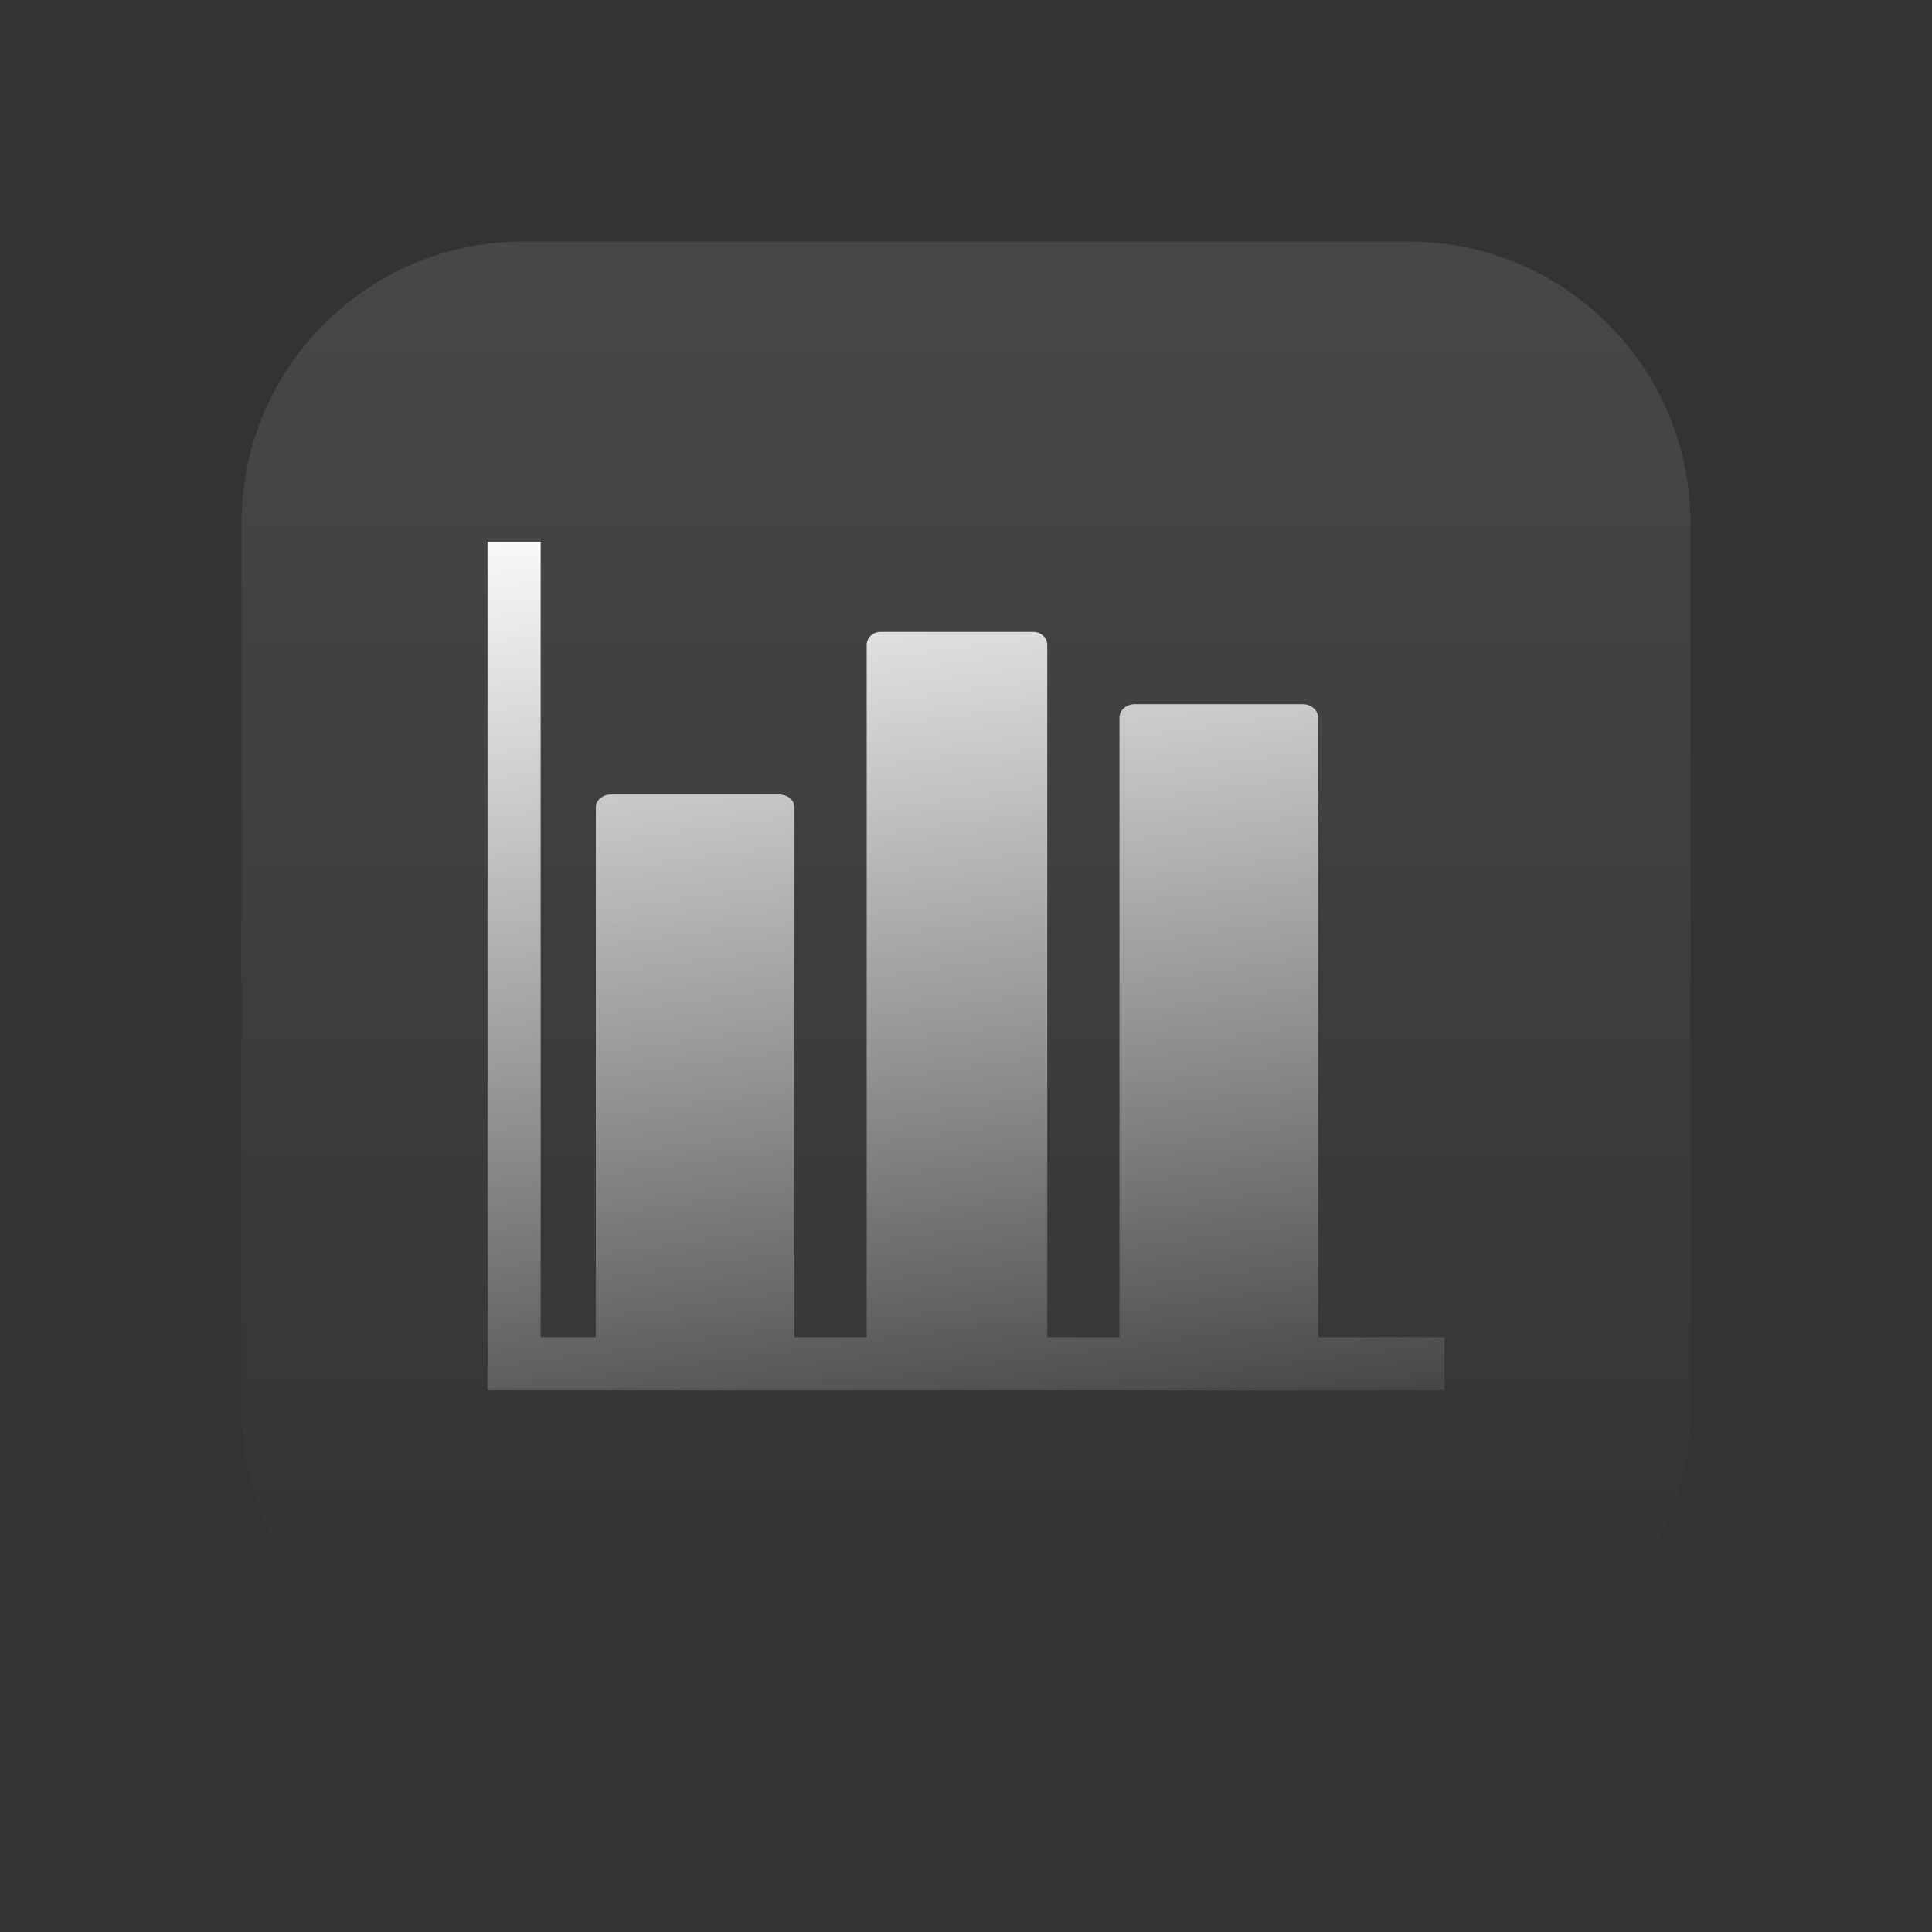 <svg width="107" height="107" viewBox="0 0 107 107" fill="none" xmlns="http://www.w3.org/2000/svg">
<rect x="0" y="0" width="107" height="107" fill="#333333" stroke="none"/>
<path opacity="0.1" d="M28.979 93.625H78.021C86.639 93.625 93.625 86.639 93.625 78.021V28.979C93.625 20.361 86.639 13.375 78.021 13.375H28.979C20.361 13.375 13.375 20.361 13.375 28.979V78.021C13.375 86.639 20.361 93.625 28.979 93.625Z" fill="url(#paint0_linear_996_980)"/>
<path fill-rule="evenodd" clip-rule="evenodd" d="M29.944 30V74.062H33V44.705C33 44.316 33.379 44 33.846 44H43.154C43.621 44 44 44.316 44 44.705V74.062H48V35.714C48 35.32 48.344 35 48.769 35H57.231C57.656 35 58 35.32 58 35.714V74.062H62V39.739C62 39.331 62.379 39 62.846 39H72.154C72.621 39 73 39.331 73 39.739V74.062H80V77H27V30H29.944Z" fill="url(#paint1_linear_996_980)"/>
<defs>
<linearGradient id="paint0_linear_996_980" x1="53.5" y1="13.375" x2="53.5" y2="93.625" gradientUnits="userSpaceOnUse">
<stop stop-color="white"/>
<stop offset="1" stop-color="white" stop-opacity="0"/>
</linearGradient>
<linearGradient id="paint1_linear_996_980" x1="45.5" y1="25.5" x2="54.7" y2="94.605" gradientUnits="userSpaceOnUse">
<stop stop-color="white"/>
<stop offset="0.863" stop-color="white" stop-opacity="0"/>
</linearGradient>
</defs>
</svg>
